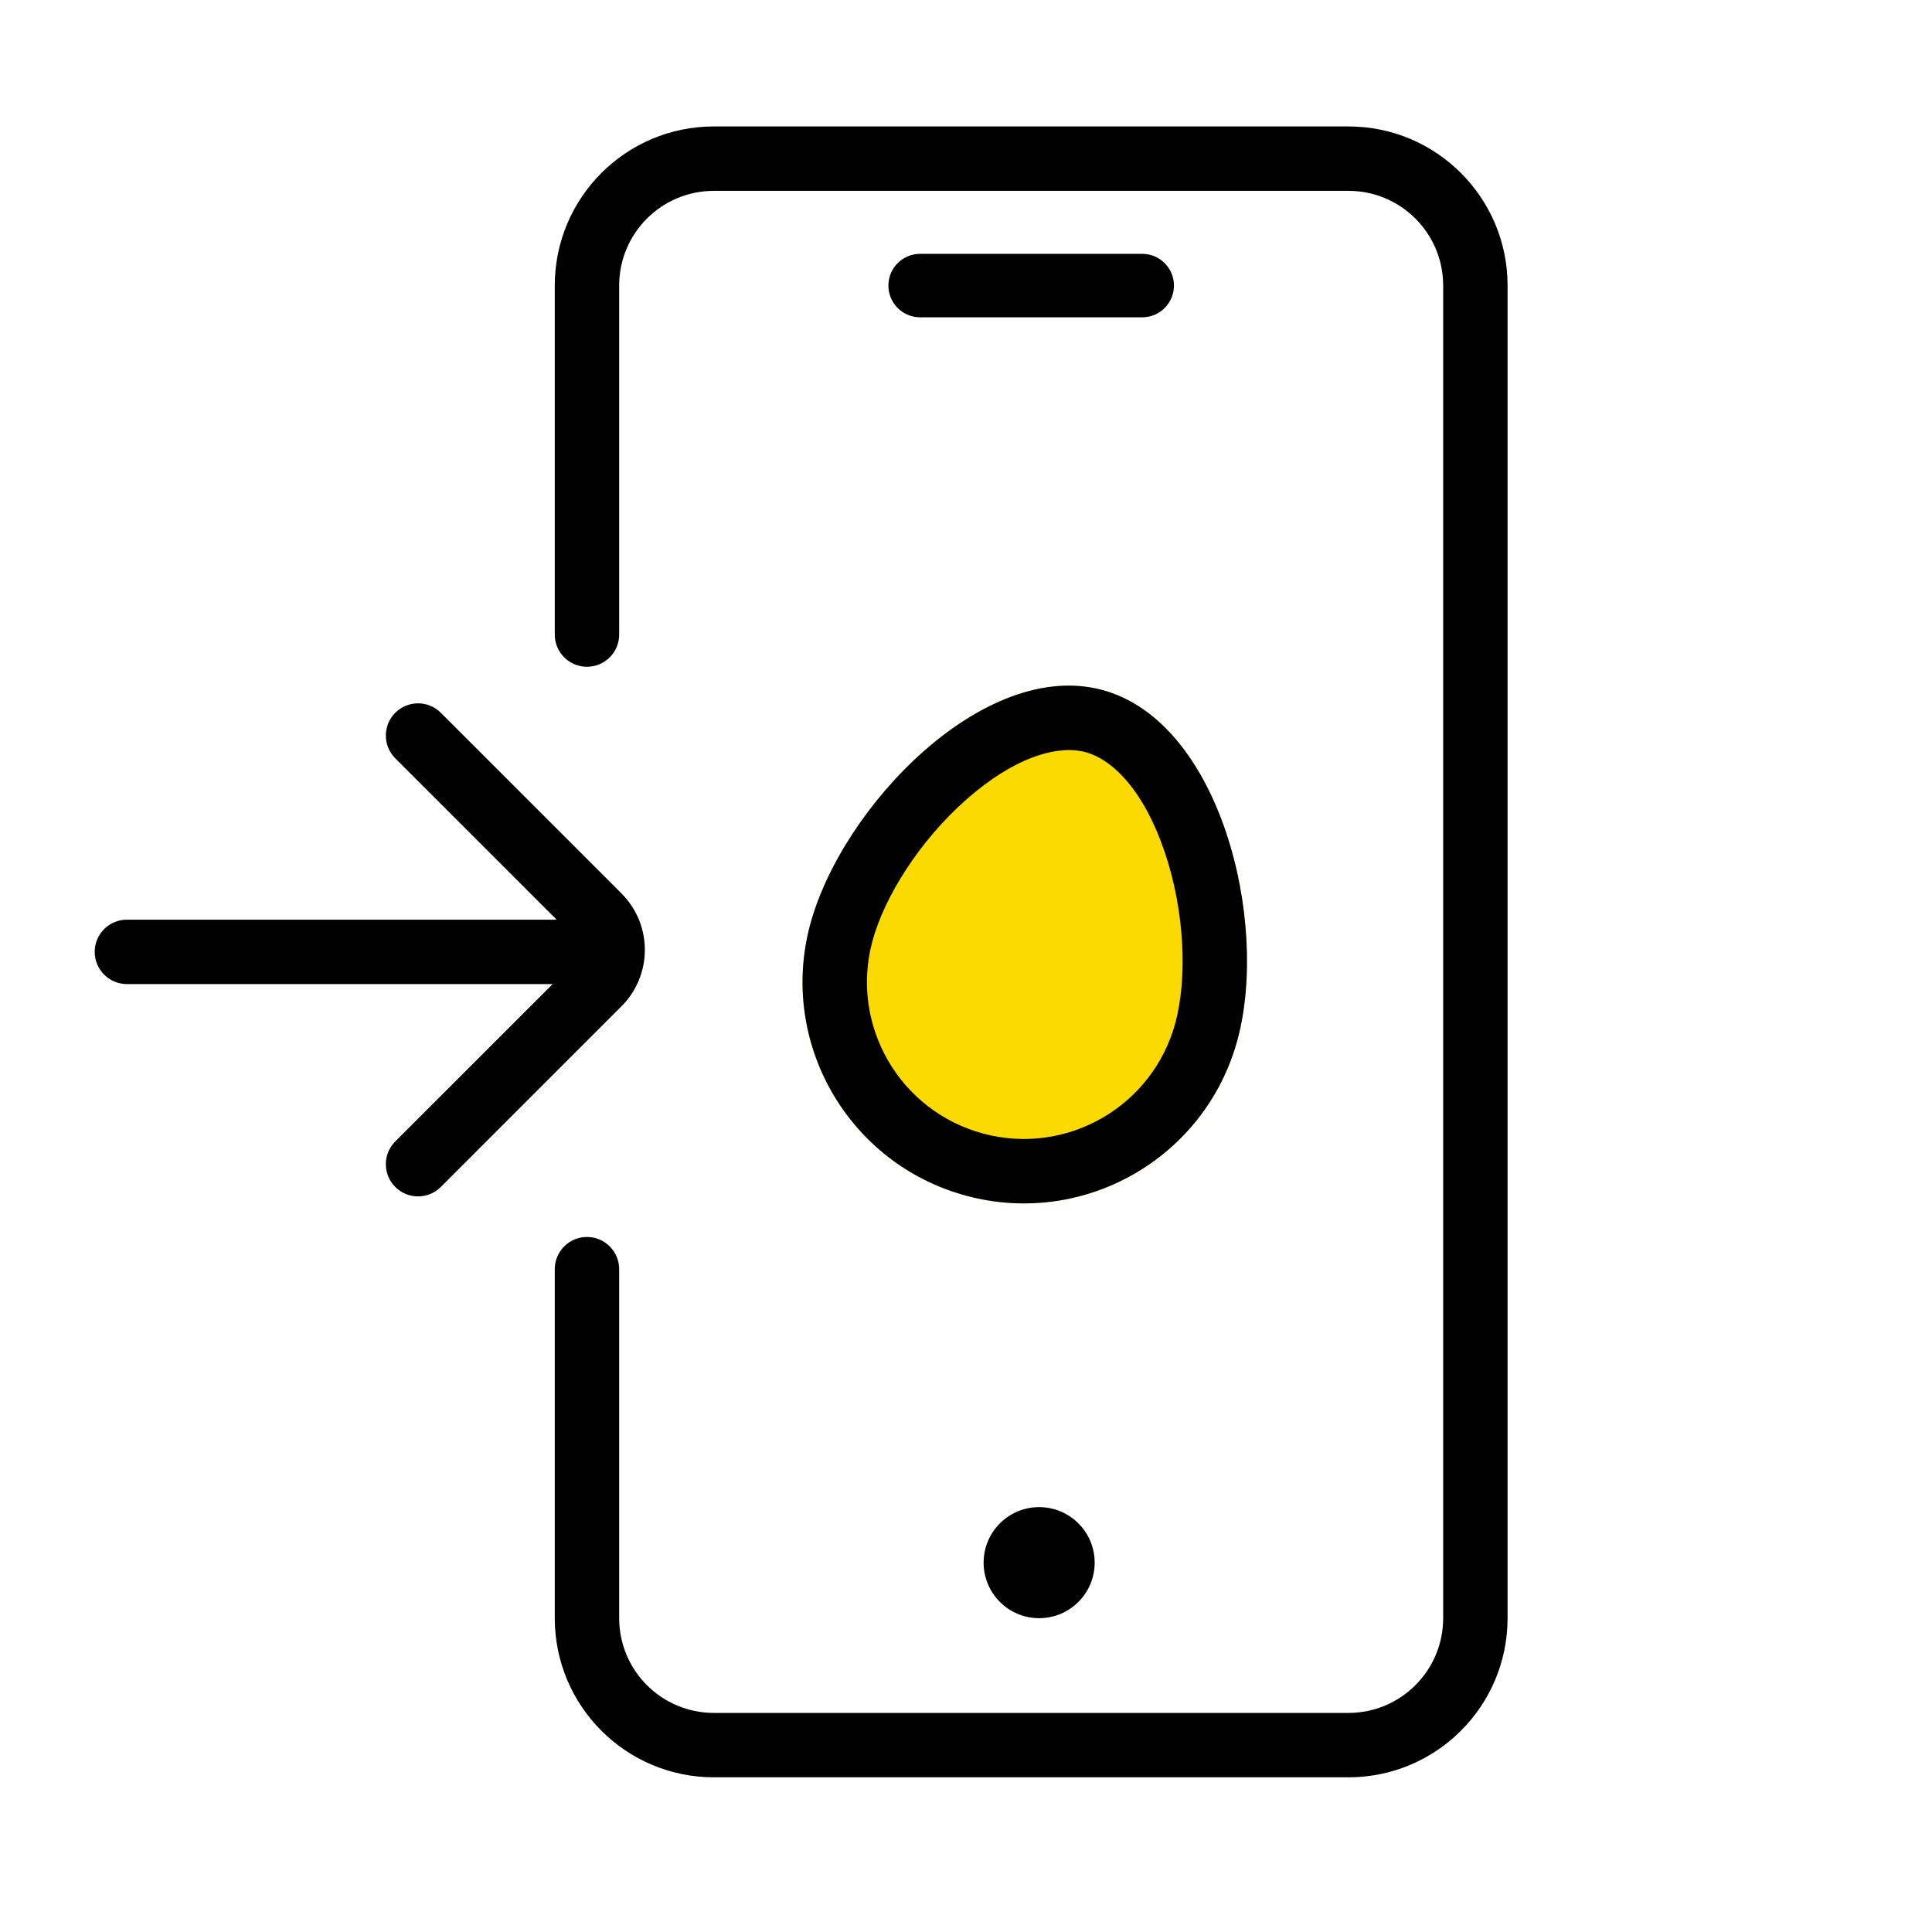 <svg width="60" height="60" viewBox="0 0 60 60" fill="none" xmlns="http://www.w3.org/2000/svg">
<path fill-rule="evenodd" clip-rule="evenodd" d="M17.229 8.868C17.229 6.139 19.441 3.927 22.17 3.927H41.877C44.607 3.927 46.819 6.139 46.819 8.868V50.254C46.819 52.983 44.607 55.196 41.877 55.196H22.17C19.441 55.196 17.229 52.983 17.229 50.254V39.415C17.229 38.863 17.676 38.415 18.229 38.415C18.781 38.415 19.229 38.863 19.229 39.415V50.254C19.229 51.879 20.546 53.196 22.17 53.196H41.877C43.502 53.196 44.819 51.879 44.819 50.254V8.868C44.819 7.244 43.502 5.927 41.877 5.927H22.17C20.546 5.927 19.229 7.244 19.229 8.868V19.707C19.229 20.26 18.781 20.707 18.229 20.707C17.676 20.707 17.229 20.26 17.229 19.707V8.868Z" fill="black"/>
<path d="M33.996 48.53C33.996 49.482 33.224 50.254 32.271 50.254C31.319 50.254 30.547 49.482 30.547 48.53C30.547 47.577 31.319 46.805 32.271 46.805C33.224 46.805 33.996 47.577 33.996 48.53Z" fill="black"/>
<path d="M27.59 8.868C27.59 8.324 28.031 7.883 28.575 7.883H35.473C36.017 7.883 36.458 8.324 36.458 8.868C36.458 9.413 36.017 9.854 35.473 9.854H28.575C28.031 9.854 27.59 9.413 27.59 8.868Z" fill="black"/>
<path fill-rule="evenodd" clip-rule="evenodd" d="M12.275 22.136C12.666 21.745 13.299 21.745 13.69 22.136L19.301 27.747C20.268 28.714 20.268 30.283 19.301 31.251L13.69 36.862C13.299 37.253 12.666 37.253 12.275 36.862C11.885 36.472 11.885 35.839 12.275 35.448L17.887 29.837C18.073 29.65 18.073 29.348 17.887 29.161L12.275 23.55C11.885 23.159 11.885 22.526 12.275 22.136Z" fill="black"/>
<path fill-rule="evenodd" clip-rule="evenodd" d="M2.941 29.561C2.941 29.009 3.389 28.561 3.941 28.561L18.229 28.561C18.782 28.561 19.229 29.009 19.229 29.561C19.229 30.114 18.782 30.561 18.229 30.561L3.941 30.561C3.389 30.561 2.941 30.114 2.941 29.561Z" fill="black"/>
<path d="M38.435 32.277C37.453 35.944 33.685 38.119 30.018 37.137C26.352 36.154 24.177 32.386 25.159 28.72C26.141 25.054 30.562 20.444 34.228 21.427C37.894 22.409 39.418 28.611 38.435 32.277Z" fill="#FADA00"/>
<path fill-rule="evenodd" clip-rule="evenodd" d="M30.536 35.205C33.135 35.901 35.807 34.359 36.504 31.76C36.876 30.37 36.793 28.308 36.179 26.483C35.542 24.586 34.574 23.59 33.71 23.358C32.847 23.127 31.511 23.506 30.01 24.83C28.566 26.104 27.463 27.848 27.091 29.238C26.394 31.837 27.937 34.508 30.536 35.205ZM30.018 37.137C33.685 38.119 37.453 35.944 38.435 32.277C39.418 28.611 37.894 22.409 34.228 21.427C30.562 20.444 26.141 25.054 25.159 28.72C24.177 32.386 26.352 36.154 30.018 37.137Z" fill="black"/>
</svg>
